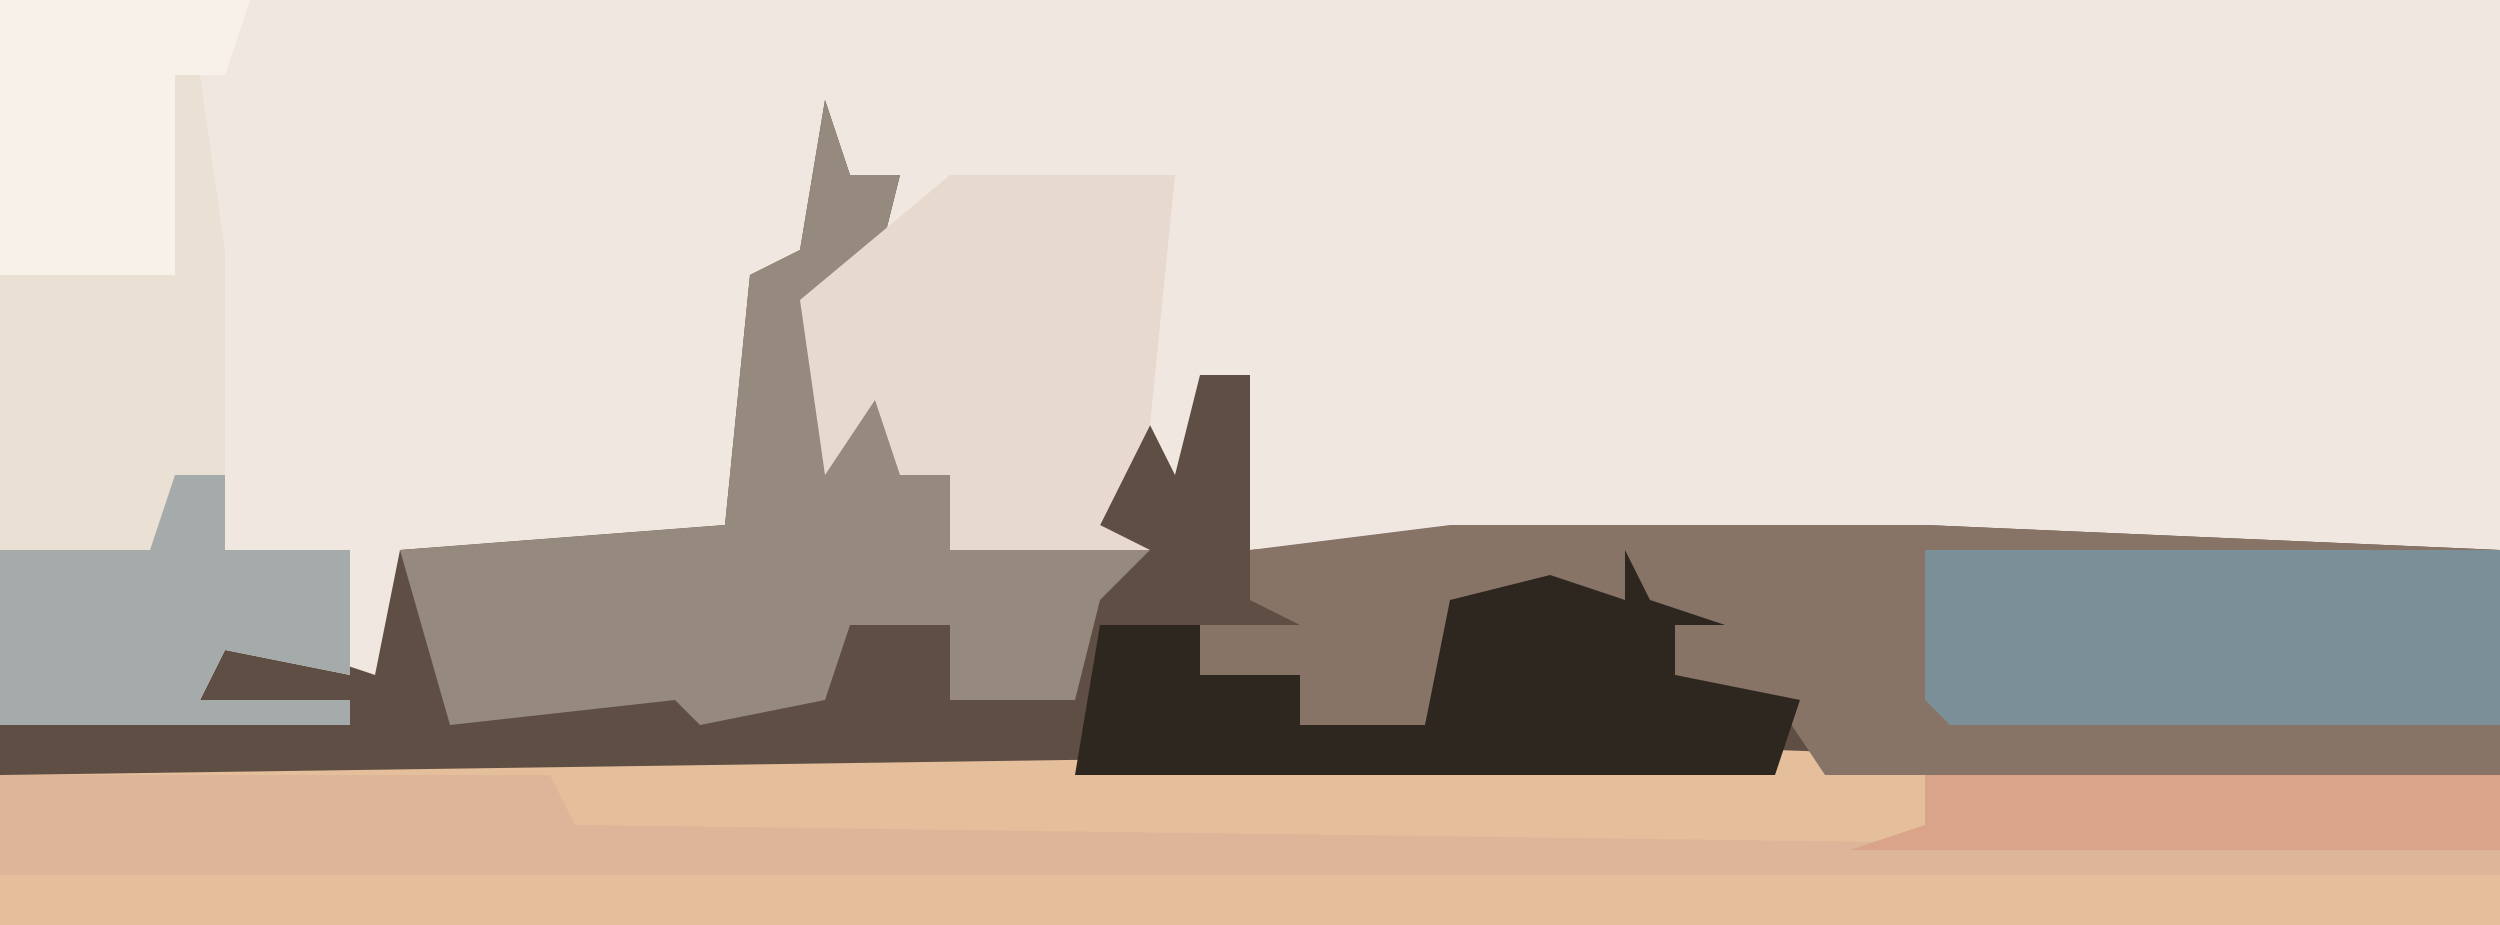 <?xml version="1.0" encoding="UTF-8"?>
<svg version="1.1" xmlns="http://www.w3.org/2000/svg" width="100" height="37">
<path d="M0,0 L100,0 L100,37 L0,37 Z " fill="#F0E8E0" transform="translate(0,0)"/>
<path d="M0,0 L1,3 L3,3 L2,7 L-1,8 L1,12 L3,11 L3,15 L5,15 L5,18 L11,17 L13,13 L14,15 L15,11 L17,11 L17,18 L30,17 L44,17 L67,18 L67,33 L-33,33 L-33,25 L-25,24 L-24,21 L-18,23 L-17,18 L-4,17 L-3,7 L-1,6 Z " fill="#5E4E43" transform="translate(33,4)"/>
<path d="M0,0 L29,1 L29,7 L-71,7 L-71,1 Z " fill="#E5BE9B" transform="translate(71,30)"/>
<path d="M0,0 L19,0 L42,1 L42,10 L15,10 L13,7 L9,6 L8,3 L4,4 L0,4 L-1,8 L-6,8 L-6,6 L-10,6 L-10,4 L-6,4 L-8,3 L-8,1 Z " fill="#877467" transform="translate(58,21)"/>
<path d="M0,0 L1,3 L3,3 L2,7 L-1,8 L1,12 L3,11 L3,15 L5,15 L5,18 L13,18 L11,20 L10,24 L5,24 L5,21 L1,21 L0,24 L-5,25 L-6,24 L-15,25 L-17,18 L-4,17 L-3,7 L-1,6 Z " fill="#96897E" transform="translate(33,4)"/>
<path d="M0,0 L1,0 L2,7 L2,19 L7,19 L7,24 L2,23 L1,25 L7,25 L7,26 L-7,26 L-7,8 L0,8 Z " fill="#EAE0D4" transform="translate(7,3)"/>
<path d="M0,0 L22,0 L23,2 L100,3 L100,4 L0,4 Z " fill="#DDB69A" transform="translate(0,31)"/>
<path d="M0,0 L23,0 L23,7 L1,7 L0,6 Z " fill="#7B8F98" transform="translate(77,22)"/>
<path d="M0,0 L9,0 L8,10 L6,14 L8,15 L0,15 L0,12 L-2,12 L-3,9 L-5,12 L-6,5 Z " fill="#E7D9CD" transform="translate(38,7)"/>
<path d="M0,0 L1,2 L4,3 L2,3 L2,5 L7,6 L6,9 L-22,9 L-21,3 L-17,3 L-17,5 L-13,5 L-13,7 L-8,7 L-7,2 L-3,1 L0,2 Z " fill="#2E2720" transform="translate(65,22)"/>
<path d="M0,0 L2,0 L2,3 L7,3 L7,8 L2,7 L1,9 L7,9 L7,10 L-7,10 L-7,3 L-1,3 Z " fill="#A5ABAA" transform="translate(7,19)"/>
<path d="M0,0 L10,0 L9,3 L7,3 L7,11 L0,11 Z " fill="#F8F1EA" transform="translate(0,0)"/>
<path d="M0,0 L23,0 L23,3 L-3,3 L0,2 Z " fill="#D9A489" transform="translate(77,31)"/>
</svg>
